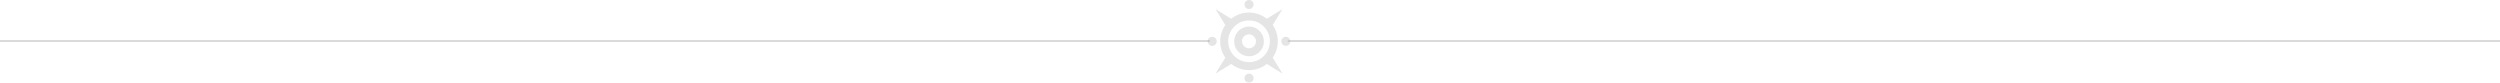 <svg xmlns="http://www.w3.org/2000/svg" width="1920" height="63.501" viewBox="0 0 1920 63.501"><defs><style>.a{fill:none;stroke:#707070;}.a,.b{opacity:0.39;}.c{fill:#bcbcbc;}</style></defs><g transform="translate(-0.5 -2105)"><line class="a" x2="931" transform="translate(989.5 2136.5)"/><g class="b" transform="translate(928 2105)"><path class="c" d="M343.233,401.979a4.028,4.028,0,0,0,.618-.352q1.067-.654,2.132-1.312.923-.57,1.845-1.141l2.03-1.251,1.845-1.141q1.014-.626,2.03-1.251c.433-.266.872-.524,1.3-.8a.2.2,0,0,1,.274.012,17.517,17.517,0,0,0,1.647,1.174,20.269,20.269,0,0,0,2.567,1.421,20.71,20.71,0,0,0,2.664,1.041,23.528,23.528,0,0,0,2.538.635c.545.1,1.092.184,1.643.243.371.039.743.058,1.112.1a20.249,20.249,0,0,0,2.244.032,7.464,7.464,0,0,0,1.114-.079c.171-.027.346-.031.52-.051q.767-.085,1.526-.226.948-.175,1.875-.434a22.422,22.422,0,0,0,2.3-.775,20.893,20.893,0,0,0,2.183-1.023,19.458,19.458,0,0,0,2.693-1.712c.15-.117.31-.221.459-.34a.206.206,0,0,1,.276-.017q.826.522,1.66,1.033c.934.576,1.869,1.147,2.8,1.724.825.51,1.645,1.027,2.47,1.536.879.543,1.763,1.078,2.643,1.619q.924.569,1.841,1.148a.5.5,0,0,0,.312.1l0-.051a.49.49,0,0,0-.1-.215q-.671-1.085-1.339-2.172c-.376-.609-.755-1.216-1.131-1.824q-.627-1.014-1.251-2.03-.57-.923-1.141-1.846-.626-1.014-1.251-2.03c-.35-.569-.7-1.14-1.052-1.7a.275.275,0,0,1,.009-.347,17.855,17.855,0,0,0,.96-1.537c.315-.572.616-1.15.884-1.747.319-.712.607-1.435.855-2.174a21.4,21.4,0,0,0,.709-2.716c.089-.457.163-.919.213-1.384.059-.56.105-1.12.148-1.681a16.383,16.383,0,0,0,.021-1.957,8.974,8.974,0,0,0-.067-1.043c-.036-.223-.042-.457-.065-.686-.037-.362-.083-.724-.149-1.082-.1-.553-.2-1.107-.341-1.652-.165-.654-.352-1.3-.578-1.941a23.034,23.034,0,0,0-.938-2.27,20.588,20.588,0,0,0-1.666-2.89.275.275,0,0,1,0-.356c.529-.841,1.046-1.69,1.568-2.535.376-.609.755-1.215,1.131-1.824q.627-1.014,1.251-2.03c.309-.5.622-1,.931-1.5q.664-1.075,1.326-2.152.532-.862,1.067-1.723l.108-.176a.088.088,0,0,0-.119,0q-1.774,1.1-3.549,2.2c-1.008.621-2.022,1.234-3.029,1.857-1.035.639-2.064,1.286-3.1,1.925-.676.418-1.359.825-2.034,1.244a.231.231,0,0,1-.316-.01,21.313,21.313,0,0,0-2.653-1.774,21.8,21.8,0,0,0-2.2-1.09,22.925,22.925,0,0,0-2.308-.839,18.713,18.713,0,0,0-2.356-.569c-.5-.085-1-.178-1.5-.229-.243-.025-.494-.033-.733-.07-.443-.068-.888-.015-1.331-.071a3,3,0,0,0-1.023.024,1.039,1.039,0,0,1-.238.009c-.461-.008-.918.055-1.377.087a16.772,16.772,0,0,0-1.881.259,15.918,15.918,0,0,0-1.737.4c-.456.138-.916.266-1.366.424-.675.237-1.337.508-1.991.8a21.014,21.014,0,0,0-3.081,1.719,11.938,11.938,0,0,0-1.194.868c-.208.179-.247.167-.482.021-.716-.444-1.436-.882-2.153-1.324-.6-.367-1.189-.737-1.783-1.106l-2.231-1.38q-1.044-.646-2.088-1.293c-.67-.413-1.341-.823-2.011-1.236q-.609-.375-1.216-.755c-.066-.042-.123-.1-.209-.1-.05.062,0,.109.027.15.556.9,1.116,1.8,1.671,2.7.493.8.98,1.6,1.472,2.4.43.7.864,1.391,1.294,2.088q.739,1.2,1.475,2.4.557.9,1.116,1.805c.1.169.2.346.312.508a.153.153,0,0,1-.008.208c-.252.386-.509.769-.743,1.167a22.383,22.383,0,0,0-2.115,4.767,19.585,19.585,0,0,0-.608,2.446c-.093.5-.177,1-.231,1.5-.024.227-.034.463-.07.685-.064.4-.037.793-.068,1.188a6.4,6.4,0,0,0,.022,1.549,1.387,1.387,0,0,1,.008.215,16.381,16.381,0,0,0,.18,1.987,21.732,21.732,0,0,0,.584,2.838,21.216,21.216,0,0,0,.759,2.259c.228.578.479,1.146.758,1.7a22.053,22.053,0,0,0,1.485,2.529.276.276,0,0,1,.008.356c-.561.9-1.111,1.8-1.666,2.7-.322.521-.647,1.039-.969,1.559q-.759,1.227-1.516,2.455l-1.117,1.8-1.516,2.455c-.146.237-.29.475-.439.71a.423.423,0,0,0-.095.263Zm9.6-24.551a15.809,15.809,0,0,1,4.626-11.363,15.391,15.391,0,0,1,10.854-4.758,15.568,15.568,0,0,1,12.542,5.436,15.343,15.343,0,0,1,3.992,10.568,15.528,15.528,0,0,1-4.692,11.268,16.01,16.01,0,0,1-27.321-11.151Z" transform="translate(-337.094 -345.548)"/><path class="c" d="M572.528,852.279a3.489,3.489,0,1,0-6.978-.046,3.491,3.491,0,0,0,3.511,3.469,3.418,3.418,0,0,0,2.6-1.2A3.464,3.464,0,0,0,572.528,852.279Z" transform="translate(-537.284 -792.2)"/><path class="c" d="M569.073,288.947a3.469,3.469,0,1,0-3.479-3.475A3.451,3.451,0,0,0,569.073,288.947Z" transform="translate(-537.329 -282.008)"/><path class="c" d="M289.39,568.891a3.462,3.462,0,0,0-3.511-3.488,3.481,3.481,0,1,0,.168,6.96A3.469,3.469,0,0,0,289.39,568.891Z" transform="translate(-225.908 -537.133)"/><path class="c" d="M856.092,568.988a3.424,3.424,0,0,0-3.5-3.459,3.472,3.472,0,1,0,3.5,3.459Z" transform="translate(-849.139 -537.242)"/><path class="c" d="M343.287,846.267v.051a.125.125,0,0,0,.109.13A.181.181,0,0,0,343.287,846.267Z" transform="translate(-285.979 -789.98)"/><path class="c" d="M857.375,847.714l-.062.018c.035.044.046,0,.063-.018Z" transform="translate(-851.236 -791.283)"/><path class="c" d="M497.114,508.477A11.357,11.357,0,0,0,505.5,505.1a11.381,11.381,0,1,0-8.384,3.377Zm-5.047-12.139c-.039-2.233,2.421-4.541,5.088-4.628a5.33,5.33,0,0,1,4.02,9.07,5.289,5.289,0,0,1-7.547.018A5.765,5.765,0,0,1,492.067,496.338Z" transform="translate(-465.645 -465.291)"/></g><line class="a" x1="929" transform="translate(0.5 2136.5)"/></g></svg>